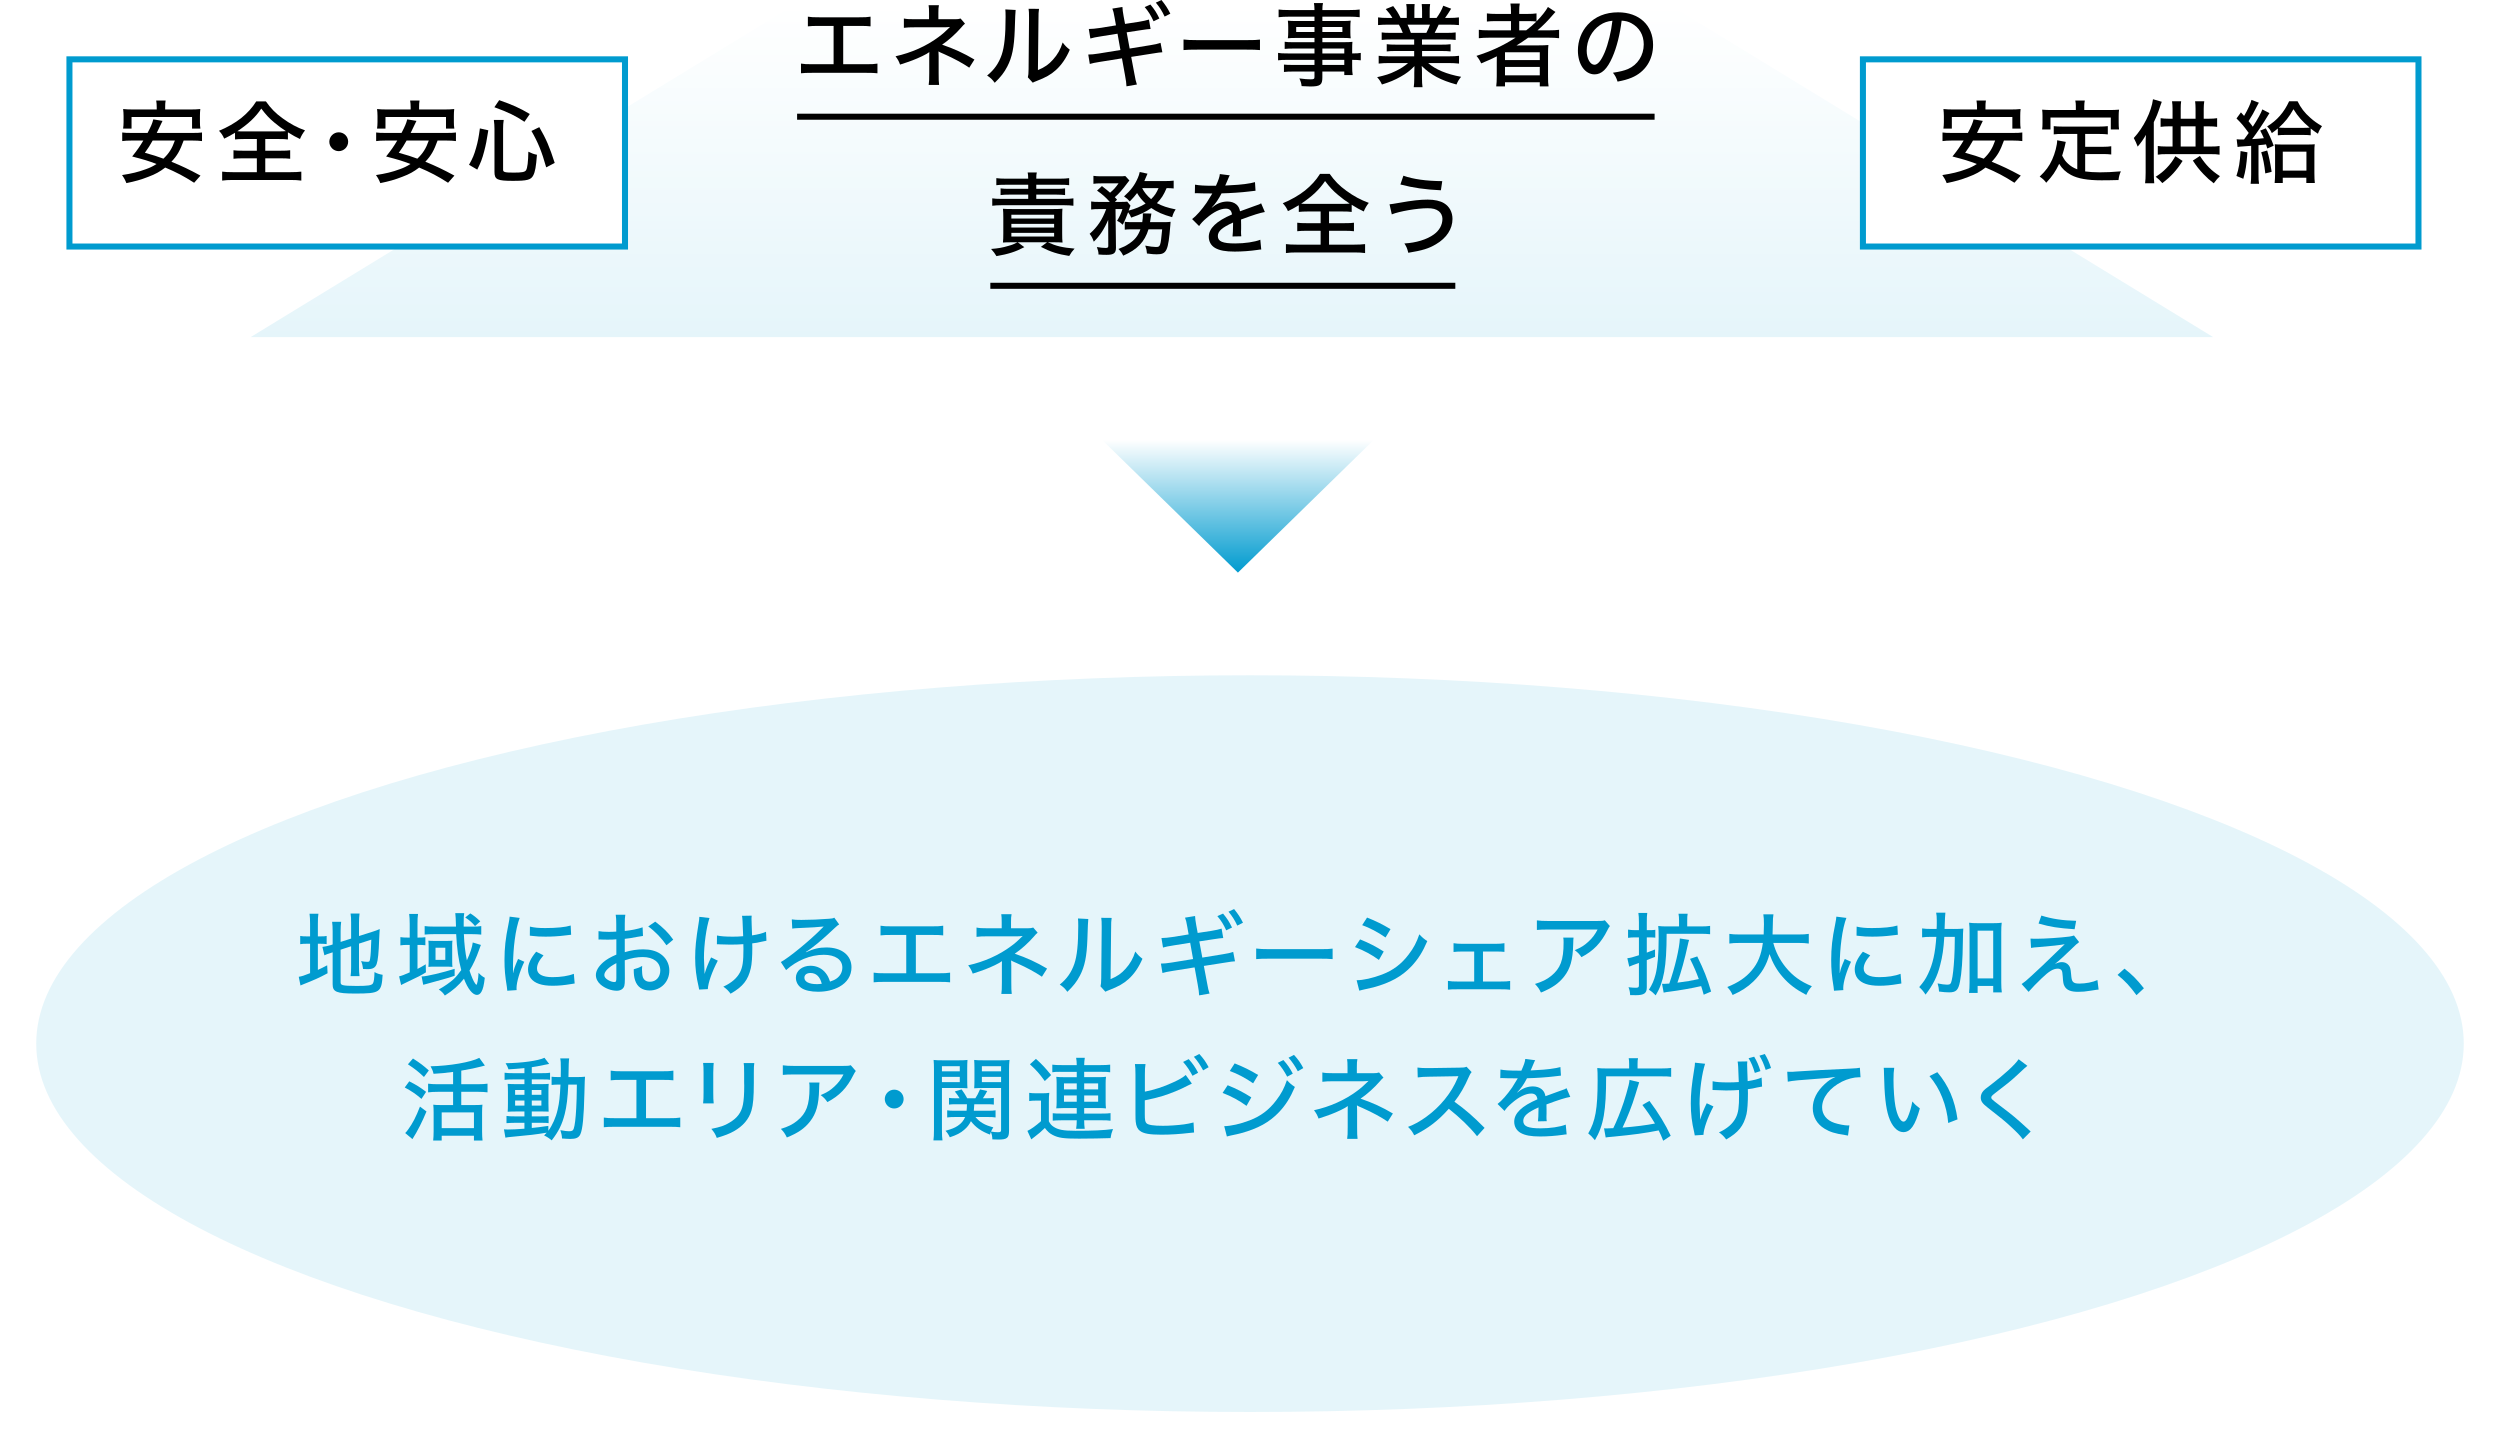 <?xml version="1.0" encoding="UTF-8"?><svg xmlns="http://www.w3.org/2000/svg" width="414" height="239.827" xmlns:xlink="http://www.w3.org/1999/xlink" viewBox="0 0 414 239.827"><defs><style>.l{filter:url(#i);}.l,.m{fill:#fff;stroke:#009bcf;stroke-miterlimit:10;}.n{fill:#e5f5fa;filter:url(#e);}.o{fill:url(#k);}.o,.p{fill-rule:evenodd;}.m{filter:url(#g);}.p{fill:url(#d);}.q{fill:#009bcf;}</style><linearGradient id="d" x1="204" y1="55.827" x2="204" y2=".827" gradientTransform="matrix(1, 0, 0, 1, 0, 0)" gradientUnits="userSpaceOnUse"><stop offset="0" stop-color="#e5f5fa"/><stop offset="1" stop-color="#fff"/></linearGradient><filter id="e" filterUnits="userSpaceOnUse"><feOffset dx="2" dy="2"/><feGaussianBlur result="f" stdDeviation="2"/><feFlood flood-color="#000" flood-opacity=".2"/><feComposite in2="f" operator="in"/><feComposite in="SourceGraphic"/></filter><filter id="g" filterUnits="userSpaceOnUse"><feOffset dx="2" dy="2"/><feGaussianBlur result="h" stdDeviation="2"/><feFlood flood-color="#000" flood-opacity=".2"/><feComposite in2="h" operator="in"/><feComposite in="SourceGraphic"/></filter><filter id="i" filterUnits="userSpaceOnUse"><feOffset dx="2" dy="2"/><feGaussianBlur result="j" stdDeviation="2"/><feFlood flood-color="#000" flood-opacity=".2"/><feComposite in2="j" operator="in"/><feComposite in="SourceGraphic"/></filter><linearGradient id="k" x1="205" y1="94.827" x2="205" y2="72.827" gradientTransform="matrix(1, 0, 0, 1, 0, 0)" gradientUnits="userSpaceOnUse"><stop offset="0" stop-color="#009bcf"/><stop offset="1" stop-color="#fff"/></linearGradient></defs><g id="a"/><g id="b"><g id="c"><polygon class="p" points="41.5 55.827 131.491 .827 276.509 .827 366.5 55.827 41.5 55.827"/><ellipse class="n" cx="205" cy="170.827" rx="201" ry="61"/><g><path class="q" d="M51.35,153.013c0-.766-.031-1.245-.091-1.695h1.47c-.074,.48-.09,.9-.09,1.71v2.04h.375c.57,0,.795-.015,1.08-.075v1.351c-.375-.046-.63-.061-1.125-.061h-.33v4.335c.586-.271,.795-.375,1.545-.765l.061,1.319c-1.426,.766-2.131,1.08-4.141,1.875-.149,.061-.209,.09-.344,.15l-.285-1.44c.539-.09,.854-.194,1.875-.6v-4.875h-.436c-.585,0-.84,.015-1.2,.075v-1.365c.345,.061,.615,.075,1.2,.075h.436v-2.055Zm5.055,9.614c0,.315,.074,.42,.375,.51,.33,.091,.989,.136,2.279,.136,1.891,0,2.46-.091,2.686-.405,.164-.24,.254-.885,.27-1.89,.494,.255,.705,.33,1.35,.449-.18,2.925-.435,3.105-4.574,3.105-3.061,0-3.705-.271-3.705-1.53v-5.295c-.18,.061-.314,.105-.405,.135-.495,.15-.63,.211-.96,.36l-.33-1.395c.42-.045,.885-.15,1.395-.301l.301-.104v-2.175c0-.705-.03-1.125-.09-1.575h1.5c-.061,.465-.09,.915-.09,1.515v1.815l1.739-.555v-2.686c0-.645-.015-.96-.09-1.455h1.485c-.061,.48-.09,.945-.09,1.485v2.235l2.219-.705c.525-.165,.811-.271,1.215-.45l-.045,.689c-.014,.136-.014,.45-.045,.9-.074,2.34-.209,3.615-.42,4.2-.225,.614-.645,.854-1.5,.854-.194,0-.375-.015-.75-.03-.06-.54-.149-.899-.33-1.305,.33,.075,.736,.12,1.051,.12s.39-.075,.449-.555c.091-.525,.136-1.41,.195-3.12l-2.039,.66v3.915c0,.6,.029,1.02,.09,1.47h-1.485c.075-.465,.09-.84,.09-1.516v-3.435l-1.739,.57v5.354Z"/><path class="q" d="M67.848,153.013c0-.735-.03-1.186-.09-1.665h1.47c-.075,.495-.091,.915-.091,1.665v2.25h.181c.51,0,.81-.016,1.125-.061v1.335c-.33-.045-.615-.06-1.11-.06h-.195v3.975c.496-.255,.75-.39,1.365-.765l.03,1.335c-.885,.54-.931,.569-3.795,1.935-.12,.045-.18,.09-.315,.165l-.33-1.44c.361-.074,.9-.27,1.756-.659v-4.545h-.36c-.45,0-.81,.015-1.185,.075v-1.365c.375,.06,.705,.075,1.199,.075h.346v-2.25Zm7.439,8.579c-.885,.301-1.035,.346-1.904,.585-1.936,.54-2.58,.721-2.94,.811-.195,.045-.226,.045-.36,.09l-.27-1.396c.045,.016,.074,.016,.105,.016,.689,0,3.479-.66,5.369-1.26v1.154Zm-3.314-6.899c-.601,0-1.23,.03-1.65,.075v-1.41c.375,.06,.975,.09,1.68,.09h3.51q-.045-1.739-.119-2.234h1.484c-.075,.42-.09,.705-.09,1.635v.6h1.38c.72,0,1.11-.015,1.53-.09v1.41c-.42-.045-1.021-.075-1.605-.075h-1.275c.061,1.604,.226,3.015,.496,4.335,.539-1.14,.885-2.19,.975-2.955l1.35,.405q-.029,.104-.119,.3-.061,.135-.195,.54c-.42,1.215-.976,2.43-1.575,3.404,.33,1.006,.69,1.83,.915,2.115,.074,.09,.105,.135,.119,.15,.031,.06,.076,.09,.105,.09,.135,0,.314-.96,.36-1.98,.39,.421,.63,.601,1.034,.825-.149,1.26-.299,1.86-.555,2.311-.195,.345-.449,.524-.75,.524-.705,0-1.515-.99-2.145-2.685-.9,1.14-1.814,1.935-3.165,2.79-.284-.436-.54-.69-1.005-1.005,.9-.495,1.83-1.141,2.43-1.681,.405-.375,.811-.854,1.29-1.529-.465-1.71-.72-3.57-.84-5.955h-3.569Zm-.99,2.025c0-.301-.016-.705-.045-.945,.18,.03,.57,.045,1.005,.045h2.055c.33,0,.69-.015,.931-.045-.031,.195-.046,.39-.046,.705v2.745c0,.375,.015,.75,.046,.899-.301-.03-.615-.045-1.006-.045h-2.025c-.42,0-.734,.015-.959,.045,.029-.345,.045-.57,.045-.915v-2.489Zm1.14,2.234h1.62v-2.01h-1.62v2.01Zm6.54-5.595c-.436-.54-.885-.93-1.62-1.425l.84-.675c.66,.42,.976,.675,1.649,1.319l-.869,.78Z"/><path class="q" d="M86.061,152.008c-.314,.765-.645,2.205-.825,3.659-.165,1.2-.27,2.79-.284,4.095v1.351h.029c.135-.66,.225-.945,.811-2.311l1.035,.466c-.766,1.604-1.291,3.39-1.291,4.364,0,.061,0,.181,.016,.33l-1.545,.105c-.016-.255-.03-.346-.075-.66-.285-1.74-.39-2.85-.39-4.425,0-1.995,.18-3.615,.645-5.85,.15-.78,.18-.945,.21-1.335l1.665,.21Zm3.945,6.194c-.75,.87-1.08,1.53-1.08,2.19,0,.93,.885,1.425,2.58,1.425,1.334,0,2.625-.195,3.524-.556l.135,1.605c-.194,.03-.239,.03-.569,.09-1.141,.195-2.086,.285-3.09,.285-1.801,0-2.971-.405-3.601-1.23-.3-.375-.465-.93-.465-1.47,0-.899,.435-1.845,1.351-2.939l1.215,.6Zm-2.25-4.755c.795,.181,1.41,.24,2.549,.24,1.846,0,3.346-.15,4.201-.42l.074,1.53c-.105,0-.195,.015-1.05,.119-.931,.12-2.085,.195-3.18,.195-.854,0-1.53-.03-2.19-.12-.209-.015-.255-.03-.42-.045l.016-1.5Z"/><path class="q" d="M106.479,154.992c-.375,.045-.45,.061-.93,.15-.885,.18-1.381,.255-2.086,.33v2.205c1.065-.315,2.056-.466,3.045-.466,1.141,0,2.07,.24,2.791,.705,.989,.646,1.545,1.665,1.545,2.805,0,1.875-1.41,3.301-3.271,3.301-1.2,0-2.055-.601-2.399-1.681-.166-.51-.226-.989-.226-1.83,.646-.18,.854-.255,1.396-.555-.03,.285-.03,.39-.03,.585,0,.54,.06,1.035,.149,1.29,.195,.495,.586,.75,1.17,.75,.99,0,1.711-.78,1.711-1.86,0-1.364-1.141-2.234-2.91-2.234-.9,0-1.83,.165-2.971,.54l.016,3.075c0,.6-.03,.885-.09,1.154-.135,.495-.615,.811-1.245,.811-.915,0-1.979-.405-2.7-1.035-.494-.436-.765-.976-.765-1.575,0-.689,.435-1.425,1.245-2.13,.525-.45,1.17-.825,2.145-1.245v-2.534q-.119,.015-.6,.045c-.24,.015-.465,.015-.855,.015-.24,0-.675-.015-.84-.015-.195-.016-.314-.016-.359-.016-.061,0-.166,0-.301,.016v-1.396c.405,.075,.961,.12,1.725,.12,.226,0,.391,0,.631-.015,.39-.016,.42-.016,.585-.03v-1.185c0-.735-.015-1.155-.091-1.605h1.591c-.075,.45-.091,.765-.091,1.53v1.154c.916-.074,2.176-.329,2.955-.6l.061,1.425Zm-4.41,4.5c-1.289,.66-1.994,1.38-1.994,1.979,0,.285,.18,.54,.555,.78,.345,.226,.779,.375,1.109,.375,.271,0,.33-.135,.33-.689v-2.445Zm8.295-2.955c-.766-1.14-1.859-2.279-3.016-3.12l1.156-.795c1.334,1.006,2.159,1.815,2.984,2.985l-1.125,.93Z"/><path class="q" d="M117.49,152.022c-.525,1.575-.916,4.439-.916,6.6,0,.195,.031,1.095,.105,2.67,.255-.885,.555-1.649,1.08-2.745l1.109,.54c-.975,1.86-1.619,3.72-1.649,4.71l-1.44,.075c-.029-.195-.045-.255-.104-.54-.375-1.575-.556-3.06-.556-4.725,0-1.635,.136-3.03,.57-5.7,.09-.524,.105-.66,.121-1.08l1.68,.195Zm1.244,2.895c.631,.136,1.396,.195,2.625,.195,.615,0,.975-.015,1.71-.075-.104-2.715-.104-2.88-.194-3.375l1.604-.029c-.03,.225-.03,.33-.03,.495,0,.135,0,.21,.03,1.034,.015,.181,.03,.75,.06,1.74,1.065-.165,1.756-.345,2.311-.6l.074,1.484c-.239,.045-.299,.045-.81,.165-.69,.165-.854,.195-1.545,.271,.015,.345,.015,.51,.015,.689,0,1.485-.09,2.79-.254,3.435-.451,1.966-1.306,3.045-3.346,4.215-.42-.555-.615-.749-1.199-1.17,1.364-.63,2.265-1.409,2.774-2.399,.42-.855,.556-1.725,.556-3.84,0-.18,0-.315-.016-.795-.495,.045-1.439,.075-2.16,.075-.465,0-.885-.016-1.725-.045-.105-.016-.195-.016-.27-.016h-.226l.015-1.455Z"/><path class="q" d="M131.121,152.247c.496,.075,.766,.091,1.591,.091,1.364,0,3.135-.075,4.604-.195,.48-.03,.63-.061,.84-.18l.811,1.125c-.225,.119-.315,.194-.766,.614-2.084,1.98-3.72,3.33-4.754,3.945l.029,.045c1.275-.585,2.175-.795,3.375-.795,2.52,0,4.154,1.29,4.154,3.285,0,1.38-.705,2.505-2.01,3.225-.975,.54-2.174,.825-3.524,.825-1.2,0-2.205-.226-2.774-.631-.57-.39-.9-1.02-.9-1.694,0-1.14,1.035-1.98,2.414-1.98,1.035,0,1.951,.45,2.551,1.245,.3,.391,.465,.721,.689,1.38,.51-.165,.811-.314,1.125-.54,.586-.435,.915-1.064,.915-1.784,0-1.32-1.17-2.115-3.075-2.115-2.205,0-4.469,.93-6.239,2.535l-.87-1.335c1.35-.721,4.875-3.615,6.824-5.61,.046-.045,.211-.21,.256-.255l-.016-.015c-.539,.075-2.145,.18-4.424,.27-.33,.016-.451,.03-.75,.075l-.076-1.53Zm3.09,8.88c-.614,0-1.004,.3-1.004,.78,0,.66,.765,1.064,2.024,1.064,.3,0,.39,0,.854-.06-.299-1.185-.93-1.785-1.875-1.785Z"/><path class="q" d="M151.666,161.172h3.795c.989,0,1.305-.015,1.875-.104v1.604c-.525-.06-.931-.075-1.846-.075h-8.97c-.915,0-1.319,.016-1.845,.075v-1.604c.57,.09,.885,.104,1.875,.104h3.525v-6.345h-2.416c-.93,0-1.319,.016-1.844,.075v-1.604c.555,.09,.899,.104,1.875,.104h6.629c.96,0,1.32-.015,1.875-.104v1.604c-.525-.06-.93-.075-1.845-.075h-2.685v6.345Z"/><path class="q" d="M165.821,164.592c.075-.45,.09-.899,.09-1.95v-2.774c0-.375,0-.51,.015-.705-.254,.195-.569,.375-1.185,.675-1.17,.556-1.89,.825-3.659,1.396-.226-.615-.346-.825-.75-1.38,2.609-.57,5.129-1.695,7.094-3.165,.66-.48,1.2-.96,1.936-1.695-.061,.016-.105,.016-.135,.016-.211,.029-.631,.045-.795,.045h-4.905c-.854,0-1.229,.015-1.815,.09v-1.545c.525,.104,.871,.12,1.815,.12h2.354v-1.035c0-.69-.015-.855-.074-1.29h1.709c-.074,.405-.09,.645-.09,1.29v1.035h2.805c.375,0,.601-.03,.871-.12l.734,.854c-.24,.195-.27,.226-.63,.646-.899,1.035-2.114,2.13-3.165,2.835,1.98,.675,3.585,1.409,5.355,2.46l-.855,1.35c-1.05-.72-2.505-1.515-4.125-2.235-.705-.3-.795-.345-.975-.465,.015,.255,.029,.585,.029,.84v2.745c0,1.11,.016,1.485,.076,1.965h-1.726Z"/><path class="q" d="M180.221,152.188q-.06,.39-.149,3.33c-.104,2.88-.435,4.5-1.229,6.029-.51,.99-1.08,1.726-2.086,2.7-.449-.6-.659-.795-1.26-1.2,1.186-.96,1.92-2.01,2.415-3.435,.45-1.335,.646-3.225,.646-6.314,0-.631-.016-.841-.045-1.2l1.709,.09Zm3.871-.18c-.076,.51-.091,.75-.091,1.814l-.09,8.325c1.14-.48,1.8-.945,2.489-1.726,.75-.824,1.261-1.725,1.605-2.85,.436,.57,.6,.735,1.186,1.2-.615,1.425-1.365,2.52-2.311,3.375-.855,.765-1.664,1.215-3.21,1.814-.284,.105-.45,.18-.614,.271l-.811-.886c.09-.359,.105-.6,.12-1.364l.075-8.175v-.36c0-.78-.016-1.064-.075-1.455l1.726,.016Z"/><path class="q" d="M196.613,153.478c-.15-.855-.21-1.095-.375-1.515l1.665-.271c.03,.495,.06,.765,.194,1.515l.24,1.29,2.266-.345c.675-.104,1.32-.255,1.695-.375l.27,1.56c-.51,.03-.705,.061-1.695,.211l-2.265,.345,.495,2.685,3.404-.555c.795-.12,1.245-.226,1.711-.391l.299,1.561q-.375,0-1.709,.225l-3.45,.54,.524,2.775c.181,1.005,.24,1.26,.42,1.8l-1.725,.3c-.015-.51-.09-.975-.24-1.815l-.51-2.819-3.66,.585c-.824,.135-1.229,.21-1.664,.345l-.256-1.56c.525,0,.931-.045,1.726-.165l3.6-.585-.479-2.7-2.73,.436c-.854,.135-1.335,.225-1.77,.359l-.256-1.575c.615-.015,1.08-.06,1.785-.164l2.715-.436-.225-1.26Zm5.925-2.19c.705,.855,1.021,1.351,1.485,2.311l-.961,.465c-.435-.96-.84-1.62-1.469-2.354l.944-.421Zm1.83-.75c.69,.87,1.005,1.335,1.47,2.266l-.945,.479c-.435-.944-.84-1.56-1.455-2.31l.931-.436Z"/><path class="q" d="M208.022,157.077c.556,.075,1.2,.105,2.31,.105h8.115c1.289,0,1.65-.016,2.234-.09v1.739c-.66-.06-1.14-.075-2.25-.075h-8.084c-1.26,0-1.71,.016-2.325,.075v-1.755Z"/><path class="q" d="M225.229,155.562c1.485,.6,2.625,1.185,3.915,2.01l-.795,1.395c-1.155-.854-2.475-1.56-3.96-2.13l.84-1.274Zm-.569,6.765c1.079,0,2.669-.36,4.214-.945,1.815-.689,3.211-1.739,4.396-3.314,.84-1.095,1.319-2.01,1.771-3.345,.524,.555,.719,.72,1.319,1.125-.765,1.8-1.515,2.984-2.61,4.154-1.604,1.695-3.51,2.745-6.329,3.51-.271,.075-.84,.195-1.726,.391-.285,.06-.359,.074-.6,.149l-.435-1.725Zm1.725-10.38c1.47,.585,2.595,1.141,3.885,1.92l-.825,1.38c-1.215-.854-2.64-1.604-3.869-2.04l.81-1.26Z"/><path class="q" d="M245.58,162.537h2.955c.795,0,1.035-.015,1.545-.09v1.455c-.404-.061-.824-.075-1.545-.075h-7.229c-.78,0-1.08,.015-1.53,.06v-1.455c.525,.091,.855,.105,1.53,.105h2.819v-4.965h-1.904c-.6,0-1.035,.015-1.516,.075v-1.455c.496,.075,.841,.104,1.5,.104h5.416c.645,0,1.049-.029,1.514-.104v1.439c-.42-.045-.75-.06-1.514-.06h-2.041v4.965Z"/><path class="q" d="M260.58,155.263q-.045,.27-.06,1.14c-.06,2.55-.479,4.005-1.499,5.31-.9,1.155-1.996,1.905-3.84,2.655-.33-.675-.496-.9-.99-1.425,1.215-.375,1.92-.721,2.67-1.32,1.545-1.245,2.069-2.625,2.069-5.52,0-.42,0-.54-.06-.84h1.709Zm6.016-1.905c-.165,.21-.21,.3-.391,.645-1.049,2.131-2.34,3.48-4.319,4.5-.36-.524-.54-.72-1.11-1.154,1.035-.436,1.59-.78,2.266-1.41,.66-.601,1.125-1.23,1.515-2.01h-8.114c-.961,0-1.365,.015-1.936,.074v-1.59c.54,.075,1.005,.105,1.95,.105h7.919c.931,0,1.035-.015,1.381-.12l.84,.96Z"/><path class="q" d="M270.701,155.232c-.359,0-.675,.015-1.095,.075v-1.365c.39,.06,.705,.09,1.11,.09h.689v-1.319c0-.721-.029-1.08-.09-1.53h1.471c-.061,.435-.076,.795-.076,1.515v1.335h.541c.375,0,.614-.015,.869-.06v1.305c-.3-.03-.51-.045-.854-.045h-.556v2.52c.42-.149,.66-.239,1.365-.524v1.229q-.48,.195-1.365,.54v4.515c0,.96-.449,1.29-1.814,1.29-.391,0-.54,0-.945-.015-.029-.555-.09-.811-.27-1.305,.495,.06,.855,.09,1.186,.09,.434,0,.539-.075,.539-.436v-3.675c-.06,.03-.119,.045-.15,.061-.719,.239-1.004,.359-1.454,.555l-.315-1.395c.45-.045,.915-.165,1.92-.495v-2.955h-.705Zm11.01-1.815c.645,0,1.035-.029,1.484-.09v1.38c-.449-.045-.944-.074-1.484-.074h-5.715c-.015,5.475-.465,7.979-1.814,10.199-.42-.435-.66-.646-1.125-.93,.555-.87,.84-1.53,1.109-2.55,.33-1.29,.51-3.346,.51-6,0-1.05-.015-1.515-.074-2.01,.449,.06,.81,.074,1.455,.074h1.994v-.944c0-.525-.029-.811-.09-1.155h1.516c-.061,.33-.075,.615-.075,1.155v.944h2.31Zm-6.479,9.495c.165,.015,.255,.015,.345,.015,.225,0,.465-.015,.855-.045,.945-2.685,1.68-5.805,1.754-7.47l1.531,.24c-.076,.21-.15,.54-.24,.93-.45,2.13-1.11,4.485-1.695,6.15,1.59-.21,2.265-.315,3.54-.601-.479-1.29-.796-2.024-1.455-3.345l1.2-.405c1.095,2.25,1.635,3.585,2.295,5.82l-1.23,.524c-.195-.675-.225-.824-.42-1.425-1.484,.346-3.734,.735-5.189,.915q-.57,.061-1.02,.165l-.271-1.47Z"/><path class="q" d="M293.657,156.147c.375,1.455,1.08,2.835,2.07,4.05,1.185,1.439,2.43,2.34,4.319,3.12-.435,.495-.584,.734-.93,1.439-1.71-.899-2.835-1.74-3.915-2.984-.944-1.08-1.635-2.28-2.175-3.78-.449,1.77-1.32,3.24-2.67,4.545-.96,.93-2.01,1.604-3.435,2.235-.285-.615-.435-.825-.886-1.32,1.815-.735,3.045-1.56,4.035-2.73,1.051-1.229,1.59-2.579,1.86-4.574h-3.75c-.885,0-1.335,.03-1.8,.104v-1.604c.436,.075,.96,.104,1.814,.104h3.87c.03-.734,.045-1.109,.045-1.694,0-.72-.03-1.23-.104-1.65h1.68c-.075,.525-.105,.811-.105,1.695-.015,.705-.015,1.08-.045,1.649h4.2c.825,0,1.351-.029,1.8-.104v1.604c-.51-.074-.99-.104-1.785-.104h-4.095Z"/><path class="q" d="M305.764,152.008c-.314,.765-.645,2.205-.825,3.659-.165,1.2-.27,2.79-.284,4.095v1.351h.029c.135-.66,.225-.945,.811-2.311l1.035,.466c-.766,1.604-1.291,3.39-1.291,4.364,0,.061,0,.181,.016,.33l-1.545,.105c-.016-.255-.03-.346-.075-.66-.285-1.74-.39-2.85-.39-4.425,0-1.995,.18-3.615,.645-5.85,.15-.78,.18-.945,.21-1.335l1.665,.21Zm3.945,6.194c-.75,.87-1.08,1.53-1.08,2.19,0,.93,.885,1.425,2.58,1.425,1.334,0,2.625-.195,3.524-.556l.135,1.605c-.194,.03-.239,.03-.569,.09-1.141,.195-2.086,.285-3.09,.285-1.801,0-2.971-.405-3.601-1.23-.3-.375-.465-.93-.465-1.47,0-.899,.435-1.845,1.351-2.939l1.215,.6Zm-2.25-4.755c.795,.181,1.41,.24,2.549,.24,1.846,0,3.346-.15,4.201-.42l.074,1.53c-.105,0-.195,.015-1.05,.119-.931,.12-2.085,.195-3.18,.195-.854,0-1.53-.03-2.19-.12-.209-.015-.255-.03-.42-.045l.016-1.5Z"/><path class="q" d="M323.489,153.838c.735,0,1.185-.016,1.635-.061q-.06,.48-.075,2.235c-.029,2.88-.195,5.145-.479,6.555-.271,1.395-.646,1.77-1.8,1.77-.42,0-1.035-.045-1.665-.135-.046-.615-.075-.78-.24-1.35,.63,.135,1.2,.21,1.575,.21,.494,0,.63-.12,.765-.721,.181-.72,.33-2.1,.42-3.704,.06-1.396,.075-1.44,.091-3.495h-1.74c-.121,1.95-.301,3.239-.69,4.694-.479,1.891-1.185,3.285-2.415,4.875-.345-.54-.615-.854-1.05-1.245,.705-.825,1.035-1.29,1.47-2.205,.78-1.619,1.186-3.435,1.365-6.119h-.825c-.645,0-1.11,.03-1.53,.09v-1.485c.405,.061,.886,.091,1.65,.091h.75c.03-.525,.03-.585,.03-1.396,0-.585-.03-.93-.105-1.305h1.53q-.061,.359-.135,2.7h1.47Zm4.005,10.589h-1.426c.061-.42,.091-1.064,.091-1.71v-8.34c0-.704-.015-1.05-.075-1.574,.436,.06,.78,.075,1.335,.075h2.729c.601,0,.9-.016,1.336-.075-.061,.479-.076,.87-.076,1.574v8.385c0,.646,.031,1.125,.091,1.575h-1.425v-1.064h-2.58v1.154Zm0-2.399h2.58v-7.905h-2.58v7.905Z"/><path class="q" d="M336.25,155.428c.42,.029,.494,.029,1.08,.029,1.289,0,3.975-.18,5.34-.359,.359-.061,.57-.105,.779-.181l.855,1.096c-.285,.194-.555,.435-1.305,1.17-.99,.975-2.115,1.994-2.715,2.46,.524-.24,.795-.315,1.185-.315,.45,0,.84,.18,1.125,.54,.239,.315,.3,.57,.375,1.425,.06,.765,.12,1.065,.3,1.275,.18,.225,.495,.314,1.064,.314,1.051,0,2.221-.225,3-.585l.195,1.575c-.21,.015-.225,.015-1.275,.18-.899,.15-1.424,.195-2.114,.195-1.2,0-1.875-.271-2.235-.9-.195-.345-.255-.614-.314-1.619-.045-.585-.075-.811-.165-.99-.104-.21-.36-.33-.646-.33-.75,0-1.455,.42-2.67,1.59-.734,.69-1.649,1.635-2.174,2.25l-1.156-1.29c.541-.375,.766-.555,1.59-1.32,1.516-1.395,2.4-2.22,3.315-3.135,.96-.93,1.095-1.064,1.665-1.604q.3-.271,.57-.54-1.141,.225-4.5,.495c-.51,.029-.57,.045-1.08,.12l-.09-1.545Zm1.8-3.811c1.68,.54,3.555,.825,5.76,.87l-.255,1.396c-2.775-.195-3.945-.375-5.97-.945l.465-1.32Z"/><path class="q" d="M351.805,160.407c1.335,1.035,2.115,1.845,3.225,3.255l-1.229,1.14c-1.05-1.455-1.905-2.37-3.135-3.359l1.14-1.035Z"/><path class="q" d="M67.775,179.067c1.305,.675,1.59,.854,2.789,1.74l-.765,1.17c-1.021-.87-1.681-1.306-2.774-1.891l.75-1.02Zm2.85,4.995c-.69,1.68-1.5,3.284-2.325,4.574l-1.2-1.005c.165-.165,.301-.314,.51-.615,.75-1.034,1.275-2.055,1.936-3.765l1.08,.811Zm-2.235-8.775c1.215,.78,1.739,1.186,2.625,1.98l-.81,1.08c-.961-.915-1.396-1.26-2.655-2.101l.84-.96Zm6.645,2.221c-1.155,.165-2.085,.255-3.239,.314-.105-.465-.24-.795-.496-1.245,3.136-.06,6.69-.675,8.07-1.395l.93,1.274q-.225,.061-.63,.165c-.765,.21-1.845,.436-3.284,.676v2.25h2.744c.69,0,1.186-.03,1.605-.091v1.44c-.436-.061-.93-.09-1.59-.09h-2.76v2.189h2.34c.524,0,.899-.015,1.17-.06-.045,.33-.061,.75-.061,1.35v3.075c0,.6,.03,1.154,.075,1.515h-1.425v-.795h-5.34v.795h-1.41c.045-.405,.075-.945,.075-1.53v-3.104c0-.495-.015-.9-.06-1.305,.33,.045,.629,.06,1.154,.06h2.13v-2.189h-2.534c-.631,0-1.141,.029-1.605,.09v-1.44c.436,.061,.93,.091,1.59,.091h2.55v-2.04Zm-1.89,9.314h5.34v-2.61h-5.34v2.61Z"/><path class="q" d="M86.848,176.878c-1.08,.104-1.531,.135-2.641,.21-.119-.375-.21-.556-.48-1.021,2.715-.03,5.4-.405,6.436-.899l.779,1.02q-.149,.03-.765,.15c-.975,.21-1.409,.284-2.114,.39v.99h1.664c.69,0,1.065-.016,1.365-.075v1.17c-.255-.045-.436-.061-1.125-.061h-1.904v.78h1.529c.63,0,.915-.015,1.275-.045-.03,.3-.045,.555-.045,1.32v1.904c.015,.75,.029,1.215,.029,1.38-.435-.029-.66-.029-1.35-.029h-1.439v.81h1.41c.749,0,1.049-.015,1.379-.06v1.185c-.285-.045-.494-.06-1.109-.06h-1.68v.854c.84-.075,1.364-.15,2.744-.345v.81c.69-.944,1.245-2.189,1.545-3.524,.271-1.17,.36-2.025,.465-4.125h-.164c-.57,0-.885,.015-1.306,.06v-1.364c.315,.045,.63,.06,1.17,.06h.345c.016-.479,.016-.825,.016-1.305,0-1.125-.016-1.365-.105-1.785h1.485q-.09,.39-.12,3.09h1.365c.615,0,.975-.015,1.38-.06-.046,.465-.046,.569-.104,2.76-.091,3.87-.285,5.939-.676,6.779-.255,.556-.72,.766-1.68,.766-.314,0-.96-.046-1.35-.075-.03-.525-.105-.87-.271-1.38,.735,.135,1.08,.18,1.41,.18,.51,0,.675-.09,.795-.42,.18-.48,.33-1.71,.42-3.435,.06-1.23,.075-1.665,.104-3.87h-1.424c-.091,2.175-.271,3.63-.586,4.875-.435,1.71-1.005,2.88-2.16,4.364-.285-.27-.81-.614-1.26-.824,.211-.21,.285-.285,.436-.45-2.205,.345-2.46,.375-5.984,.705-.375,.029-.541,.06-.855,.12l-.24-1.381c.301,.03,.45,.03,.689,.03,.586,0,1.561-.045,2.701-.135v-.975h-1.576c-.465,0-1.004,.029-1.395,.06v-1.2c.375,.061,.75,.075,1.395,.075h1.576v-.81h-1.351c-.63,0-.989,.015-1.425,.045,.029-.346,.045-.675,.045-1.41v-1.86c0-.72-.016-.96-.045-1.35,.404,.03,.811,.045,1.439,.045h1.336v-.78h-1.905c-.646,0-.96,.016-1.38,.075v-1.185c.404,.06,.779,.075,1.38,.075h1.905v-.84Zm-1.545,3.629v.796h1.545v-.796h-1.545Zm0,1.74v.84h1.545v-.84h-1.545Zm2.76-.944h1.59v-.796h-1.59v.796Zm0,1.784h1.59v-.84h-1.59v.84Z"/><path class="q" d="M106.981,185.172h3.795c.989,0,1.305-.015,1.875-.104v1.604c-.524-.06-.931-.075-1.845-.075h-8.971c-.914,0-1.319,.016-1.844,.075v-1.604c.569,.09,.885,.104,1.875,.104h3.524v-6.345h-2.415c-.93,0-1.32,.016-1.845,.075v-1.604c.555,.09,.899,.104,1.875,.104h6.63c.959,0,1.319-.015,1.875-.104v1.604c-.525-.06-.931-.075-1.846-.075h-2.685v6.345Z"/><path class="q" d="M118.189,176.022q-.045,.36-.074,1.605v3.284c0,.84,.014,1.351,.074,1.815h-1.755c.06-.601,.075-.945,.075-1.815v-3.284c0-.78-.016-1.155-.075-1.605h1.755Zm6.72,.03c-.06,.479-.075,.689-.075,1.649v1.62c0,2.37-.119,3.66-.39,4.575-.42,1.439-1.396,2.58-2.909,3.435-.75,.42-1.486,.705-2.836,1.11-.24-.63-.375-.855-.899-1.5,1.5-.301,2.204-.54,2.985-1.021,1.305-.765,1.994-1.694,2.249-3.015,.136-.69,.21-1.695,.21-3.12l-.015-.555v-1.515c0-1.125-.015-1.261-.075-1.665h1.755Z"/><path class="q" d="M135.705,179.263q-.045,.27-.061,1.14c-.06,2.55-.48,4.005-1.5,5.31-.9,1.155-1.994,1.905-3.84,2.655-.33-.675-.494-.9-.99-1.425,1.215-.375,1.92-.721,2.67-1.32,1.545-1.245,2.07-2.625,2.07-5.52,0-.42,0-.54-.061-.84h1.711Zm6.015-1.905c-.165,.21-.21,.3-.39,.645-1.051,2.131-2.34,3.48-4.32,4.5-.359-.524-.54-.72-1.109-1.154,1.034-.436,1.59-.78,2.264-1.41,.66-.601,1.125-1.23,1.516-2.01h-8.115c-.959,0-1.364,.015-1.935,.074v-1.59c.54,.075,1.005,.105,1.95,.105h7.92c.93,0,1.035-.015,1.379-.12l.841,.96Z"/><path class="q" d="M149.64,182.007c0,.855-.705,1.561-1.56,1.561s-1.561-.705-1.561-1.561,.705-1.56,1.561-1.56c.869,0,1.56,.69,1.56,1.56Z"/><path class="q" d="M155.984,187.077c0,.87,.031,1.38,.091,1.77h-1.5c.06-.435,.09-.899,.09-1.784v-9.855c0-.779-.015-1.199-.06-1.68,.404,.045,.795,.061,1.56,.061h2.521c.764,0,1.109-.016,1.529-.061-.03,.405-.045,.825-.045,1.41v1.92c0,.66,.015,1.02,.045,1.365-.42-.03-.84-.045-1.439-.045h-2.791v6.899Zm0-9.66h2.955v-.854h-2.955v.854Zm0,1.785h2.955v-.87h-2.955v.87Zm5.551,5.775c.72,.869,1.574,1.364,2.955,1.71-.181,.3-.24,.404-.375,.704,.479,.075,.81,.105,1.154,.105,.42,0,.51-.075,.51-.405v-6.914h-3.015c-.569,0-1.035,.015-1.44,.045,.031-.36,.045-.75,.045-1.365v-1.92c0-.525-.014-.945-.045-1.41,.405,.045,.766,.061,1.53,.061h2.745c.766,0,1.154-.016,1.574-.061-.059,.555-.074,.99-.074,1.665v10.035c0,1.215-.314,1.484-1.755,1.484-.271,0-.69-.015-1.005-.03-.03-.555-.09-.84-.256-1.229-.06,.18-.09,.24-.149,.435-1.44-.54-2.385-1.215-3.149-2.22-.285,.585-.615,1.005-1.11,1.425-.614,.54-1.229,.855-2.385,1.245-.226-.479-.405-.765-.72-1.08,1.08-.3,1.545-.495,2.039-.825,.586-.39,.961-.84,1.215-1.454h-1.649c-.555,0-.915,.015-1.319,.074v-1.185c.344,.06,.66,.075,1.244,.075h1.965c.045-.36,.045-.48,.061-1.08h-1.801c-.539,0-.854,.015-1.17,.06v-1.109c.346,.045,.601,.06,1.141,.06h.615c-.256-.42-.391-.615-.795-1.125l1.125-.345c.404,.555,.675,.99,.93,1.47h1.35c.301-.45,.465-.779,.766-1.47l1.199,.27c-.24,.466-.404,.735-.72,1.2h.66c.54,0,.81-.015,1.155-.06v1.109c-.285-.045-.646-.06-1.155-.06h-2.085c-.03,.6-.03,.645-.075,1.08h2.34c.615,0,.899-.016,1.261-.075v1.185c-.361-.06-.705-.074-1.275-.074h-2.055Zm1.064-7.561h3.18v-.854h-3.18v.854Zm0,1.785h3.18v-.87h-3.18v.87Z"/><path class="q" d="M170.437,180.973c.39,.06,.63,.074,1.2,.074h.989c.435,0,.765-.015,1.14-.074-.06,.465-.074,.81-.074,1.619v3.105c.24,.435,.42,.645,.72,.854,.78,.54,1.665,.705,3.646,.705,2.939,0,4.709-.075,6.254-.285-.27,.735-.285,.78-.404,1.5-1.246,.045-3.45,.09-5.221,.09-2.549,0-3.404-.119-4.364-.614-.525-.271-.87-.585-1.29-1.155-.675,.646-1.064,.99-1.635,1.41-.315,.225-.42,.314-.615,.479l-.645-1.409c.584-.256,1.439-.87,2.25-1.605v-3.404h-.9c-.436,0-.676,.015-1.05,.074v-1.364Zm1.11-5.625c.989,.885,1.514,1.439,2.52,2.685l-1.051,.99c-.899-1.245-1.364-1.77-2.459-2.775l.99-.899Zm4.02,2.145c-.66,0-1.021,.016-1.305,.075v-1.26c.42,.06,.885,.075,1.649,.075h2.399c-.015-.585-.029-.78-.104-1.215h1.44c-.076,.42-.091,.704-.105,1.215h2.654c.721,0,1.246-.03,1.65-.075v1.26c-.359-.06-.75-.075-1.516-.075h-2.789v.885h2.4c.51,0,.824-.015,1.215-.06-.045,.345-.061,.63-.061,1.095v3.09c0,.436,.016,.705,.061,1.05-.36-.045-.735-.06-1.215-.06h-2.4v.915h2.865c.75,0,1.154-.015,1.5-.075v1.26c-.36-.06-.78-.074-1.516-.074h-2.85v.074c0,.48,.029,.9,.09,1.335h-1.425c.075-.449,.104-.854,.104-1.319v-.09h-2.475c-.555,0-1.17,.029-1.5,.06v-1.23c.33,.046,.721,.061,1.5,.061h2.475v-.915h-2.16c-.435,0-.84,.015-1.229,.045,.046-.375,.06-.6,.06-1.05v-3.135c0-.436-.014-.646-.06-1.035,.36,.045,.72,.06,1.216,.06h2.174v-.885h-2.744Zm.63,1.92v.99h2.114v-.99h-2.114Zm0,1.995v1.035h2.114v-1.035h-2.114Zm3.345-1.005h2.31v-.99h-2.31v.99Zm0,2.04h2.31v-1.035h-2.31v1.035Z"/><path class="q" d="M189.591,180.777c1.59-.315,3.09-.795,4.635-1.515,1.065-.48,1.681-.84,2.13-1.245l1.02,1.425-.674,.33c-1.275,.675-2.746,1.274-4.186,1.725q-1.154,.36-2.939,.72v2.295c0,.945,.06,1.275,.285,1.5,.285,.285,1.17,.42,2.715,.42,1.005,0,2.414-.09,3.51-.239,.615-.09,.914-.15,1.56-.315l.091,1.665-.646,.06c-1.649,.195-3.226,.301-4.771,.301-1.949,0-2.984-.181-3.555-.646-.404-.3-.615-.765-.689-1.484-.03-.255-.045-.54-.045-1.29v-6.57c0-.81-.03-1.245-.09-1.71h1.754c-.09,.556-.104,.945-.104,1.74v2.835Zm7.26-5.385c.705,.795,1.035,1.274,1.56,2.25l-.93,.51c-.494-.93-.914-1.56-1.56-2.295l.93-.465Zm1.755-.855c.721,.796,1.035,1.245,1.545,2.19l-.915,.525c-.465-.87-.885-1.5-1.53-2.25l.9-.466Z"/><path class="q" d="M203.303,179.712c1.484,.601,2.625,1.186,3.915,2.011l-.795,1.409c-1.155-.854-2.476-1.574-3.96-2.145l.84-1.275Zm-.57,6.78c1.08-.015,2.67-.36,4.215-.96,1.815-.69,3.211-1.74,4.395-3.315,.841-1.095,1.32-2.01,1.771-3.345,.524,.556,.72,.721,1.319,1.125-.764,1.8-1.514,2.985-2.609,4.155-1.604,1.694-3.51,2.745-6.33,3.51-.27,.075-.84,.21-1.725,.39l-.6,.15-.436-1.71Zm1.726-10.395c1.47,.585,2.595,1.14,3.885,1.92l-.825,1.38c-1.215-.855-2.64-1.605-3.869-2.04l.81-1.26Zm8.069-.555c.705,.795,1.035,1.274,1.561,2.249l-.931,.511c-.495-.931-.915-1.561-1.56-2.295l.93-.465Zm1.755-.855c.72,.795,1.035,1.245,1.545,2.19l-.915,.524c-.465-.87-.885-1.5-1.529-2.25l.899-.465Z"/><path class="q" d="M223.089,188.592c.075-.45,.09-.899,.09-1.95v-2.774c0-.375,0-.51,.015-.705-.254,.195-.569,.375-1.185,.675-1.17,.556-1.89,.825-3.659,1.396-.226-.615-.346-.825-.75-1.38,2.609-.57,5.129-1.695,7.094-3.165,.66-.48,1.2-.96,1.936-1.695-.061,.016-.105,.016-.135,.016-.211,.029-.631,.045-.795,.045h-4.905c-.854,0-1.229,.015-1.815,.09v-1.545c.525,.104,.871,.12,1.815,.12h2.354v-1.035c0-.69-.015-.855-.074-1.29h1.709c-.074,.405-.09,.645-.09,1.29v1.035h2.805c.375,0,.601-.03,.871-.12l.734,.854c-.24,.195-.27,.226-.63,.646-.899,1.035-2.114,2.13-3.165,2.835,1.98,.675,3.585,1.409,5.355,2.46l-.855,1.35c-1.05-.72-2.505-1.515-4.125-2.235-.705-.3-.795-.345-.975-.465,.015,.255,.029,.585,.029,.84v2.745c0,1.11,.016,1.485,.076,1.965h-1.726Z"/><path class="q" d="M244.6,188.157c-1.184-1.5-2.834-3.075-4.68-4.545-1.739,1.965-3.375,3.225-5.729,4.395-.329-.645-.479-.84-1.02-1.395,1.155-.45,1.874-.855,3.015-1.665,2.311-1.665,4.17-3.96,5.175-6.375q.045-.135,.09-.225,.03-.061,.06-.135c-.18,.015-.27,.015-.465,.015l-4.35,.075c-.93,.015-1.215,.029-1.92,.12l-.045-1.636c.51,.061,.885,.091,1.545,.091h.405l4.995-.075c.72,0,.854-.03,1.185-.15l.84,.885c-.18,.195-.3,.405-.45,.766-.72,1.665-1.484,2.984-2.399,4.14,1.89,1.365,3.09,2.415,4.995,4.335l-1.246,1.38Z"/><path class="q" d="M251.939,177.298c.42-.931,.601-1.455,.646-1.936l1.649,.21c-.09,.136-.119,.195-.18,.346q-.165,.39-.465,1.095c-.045,.09-.09,.194-.12,.255q.045,0,.12-.015h.075c.075,0,.345-.016,.75-.046,1.604-.06,3.194-.27,3.989-.51l.09,1.425q-.33,.03-1.17,.136c-1.049,.135-2.984,.27-4.454,.3-.525,1.02-.99,1.694-1.62,2.34l.016,.03q.104-.091,.314-.24c.66-.51,1.47-.78,2.279-.78,.57,0,1.11,.18,1.455,.48,.33,.284,.51,.6,.615,1.14,1.215-.45,2.025-.75,2.43-.885,.766-.255,.825-.285,1.065-.436l.614,1.44c-.84,.149-1.844,.465-3.944,1.245q.015,.54,.015,.81v.705c-.015,.255-.015,.42-.015,.525,0,.284,.015,.51,.045,.734l-1.454,.03c.045-.3,.09-1.14,.09-1.95v-.359c-1.846,.84-2.521,1.439-2.521,2.234,0,.9,.78,1.23,2.88,1.23,1.575,0,3.21-.24,4.154-.615l.15,1.62c-.255,.015-.33,.015-.66,.074-1.109,.165-2.52,.271-3.734,.271-1.516,0-2.505-.18-3.24-.601-.66-.374-1.05-1.05-1.05-1.845,0-1.395,1.245-2.595,3.84-3.704-.075-.646-.405-.96-1.021-.96-.899,0-2.01,.539-3.194,1.56-.6,.51-.944,.885-1.229,1.32l-1.155-1.155c.705-.525,1.604-1.561,2.415-2.73,.18-.284,.494-.795,.93-1.515h-.255l-1.455-.015c-.375-.016-.659-.03-.87-.03h-.09c-.045,0-.119,0-.225,.015l.029-1.425c.75,.136,1.561,.181,2.926,.181h.539Z"/><path class="q" d="M269.785,176.143c0-.405-.015-.6-.074-.9h1.545c-.061,.271-.076,.495-.076,.915v.78h3.871c.824,0,1.274-.03,1.694-.09v1.47c-.435-.06-.825-.075-1.694-.075h-9.075c0,5.745-.42,8.13-1.86,10.575-.584-.69-.615-.721-1.109-1.125,1.185-1.98,1.56-4.05,1.56-8.805,0-1.05-.015-1.53-.06-2.025,.494,.061,.914,.075,1.545,.075h3.734v-.795Zm-4.154,10.71c.18,.015,.27,.015,.404,.015,.166,0,.631-.015,1.125-.045,.555-1.11,1.215-2.76,1.725-4.29,.256-.75,.631-2.07,.811-2.805,.09-.391,.12-.54,.15-.9l1.604,.391q-.165,.524-.659,2.145c-.48,1.62-1.365,3.854-2.101,5.37,2.235-.181,3.899-.391,5.37-.676-.676-1.14-1.26-1.994-2.085-3.074l1.17-.675c1.485,1.979,2.715,4.005,3.524,5.774l-1.244,.825c-.315-.795-.42-1.05-.75-1.71-2.311,.465-4.155,.705-7.395,1.02-1.065,.09-1.125,.105-1.381,.15l-.27-1.515Z"/><path class="q" d="M282.365,176.157c-.525,1.575-.916,4.44-.916,6.6l.105,2.67c.255-.885,.555-1.635,1.08-2.729l1.109,.525c-.975,1.874-1.619,3.72-1.649,4.709l-1.44,.091c-.029-.21-.045-.271-.104-.556-.375-1.56-.555-3.045-.555-4.725,0-1.635,.135-3.03,.569-5.7,.09-.524,.105-.645,.121-1.064l1.68,.18Zm1.244,2.896c.631,.149,1.396,.194,2.625,.194,.615,0,.975-.015,1.71-.06-.104-2.73-.104-2.895-.194-3.39l1.604-.03c-.03,.24-.03,.33-.03,.495l.03,1.05c0,.165,.03,.735,.06,1.725,1.065-.165,1.756-.345,2.311-.6l.074,1.5c-.239,.03-.299,.045-.81,.149-.69,.165-.854,.195-1.545,.285l.015,.69c0,1.47-.09,2.774-.239,3.435-.466,1.95-1.32,3.03-3.36,4.2-.42-.556-.615-.75-1.199-1.17,1.364-.63,2.265-1.41,2.774-2.4,.435-.854,.556-1.725,.556-3.84l-.016-.78c-.495,.046-1.439,.075-2.16,.075-.465,0-.885-.015-1.725-.06l-.495-.016,.015-1.454Zm6.885-4.065c.495,.855,.721,1.38,1.035,2.385l-.93,.301c-.33-1.096-.585-1.681-1.035-2.431l.93-.255Zm1.756-.45c.465,.78,.734,1.381,1.034,2.325l-.885,.315c-.3-.945-.601-1.635-1.035-2.355l.886-.285Z"/><path class="q" d="M295.967,177.478q.285,.015,.525,.015c.314,0,.479,0,.914-.045,1.756-.12,5.325-.33,8.85-.479,1.035-.045,1.485-.09,1.74-.15l.105,1.575h-.256c-.84,0-1.89,.27-2.805,.72-2.039,1.021-3.3,2.64-3.3,4.26,0,1.2,.75,2.146,2.04,2.58,.689,.225,1.68,.42,2.205,.42,.061,0,.15,0,.27-.015l-.225,1.694c-.195-.029-.255-.045-.495-.09-1.635-.24-2.505-.51-3.39-1.05-1.26-.765-1.95-1.965-1.95-3.405,0-1.425,.66-2.76,1.965-3.975,.601-.555,.945-.795,1.8-1.2-1.05,.165-1.649,.226-3.24,.33-2.609,.181-3.885,.3-4.664,.465l-.09-1.649Z"/><path class="q" d="M313.684,176.832c-.09,.54-.121,1.11-.121,1.995,0,1.53,.136,3.42,.316,4.365,.299,1.56,.824,2.55,1.35,2.55,.24,0,.465-.24,.675-.69,.345-.795,.6-1.635,.78-2.654,.435,.51,.629,.689,1.244,1.154-.765,2.806-1.545,3.931-2.744,3.931-.99,0-1.891-.96-2.416-2.565-.494-1.529-.704-3.524-.779-7.17,0-.51-.016-.6-.045-.915h1.74Zm7.139,.721c1.891,2.265,2.881,4.59,3.346,7.814l-1.545,.6c-.105-1.38-.45-2.88-.99-4.215-.51-1.319-1.215-2.475-2.115-3.555l1.305-.645Z"/><path class="q" d="M335.738,176.503c-.239,.18-.479,.39-1.859,1.68-.766,.72-1.74,1.515-3.525,2.864-.479,.375-.6,.511-.6,.69,0,.24,.045,.285,1.335,1.275,2.354,1.784,2.67,2.055,4.771,3.975,.18,.18,.254,.24,.42,.39l-1.291,1.305c-.375-.54-.944-1.14-1.949-2.069-1.02-.945-1.62-1.44-3.84-3.165-.93-.72-1.186-1.095-1.186-1.71,0-.42,.166-.795,.465-1.125,.181-.195,.195-.21,1.306-1.05,2.205-1.695,3.93-3.285,4.499-4.155l1.455,1.096Z"/></g><g><rect class="m" x="9.5" y="7.827" width="92" height="31"/><g><path d="M30.41,23.275c-.601,1.68-1.065,2.489-2.025,3.51,1.77,.72,2.895,1.26,4.814,2.295l-1.05,1.185c-1.71-1.095-2.94-1.739-4.784-2.52-.9,.689-1.621,1.095-2.791,1.53-1.26,.494-2.189,.749-3.645,1.05-.195-.511-.39-.87-.72-1.335,1.575-.24,2.67-.495,3.96-.976,.645-.225,1.17-.479,1.755-.854-1.32-.51-2.024-.72-4.035-1.245,.87-1.095,1.29-1.695,1.845-2.64h-1.904c-.69,0-1.155,.029-1.59,.09v-1.425c.42,.06,.795,.075,1.59,.075h2.609c.57-1.08,.795-1.62,.945-2.25l1.529,.255c-.104,.225-.6,1.245-.959,1.995h5.909c.78,0,1.17-.016,1.59-.075v1.425c-.465-.061-.915-.09-1.59-.09h-1.454Zm-4.455-5.445c0-.479-.03-.824-.09-1.185h1.56c-.06,.314-.075,.689-.075,1.17v.314h4.154c.66,0,1.125-.015,1.666-.074-.045,.39-.061,.734-.061,1.154v1.005c0,.391,.016,.75,.075,1.08h-1.38v-1.92h-10.02v1.92h-1.396c.046-.345,.075-.675,.075-1.08v-1.005c0-.39-.029-.779-.075-1.154,.54,.06,1.005,.074,1.681,.074h3.885v-.3Zm-.676,5.445c-.479,.854-.689,1.185-1.289,2.024,1.439,.405,2.024,.585,3.074,.976,.915-.87,1.439-1.695,1.891-3h-3.676Z"/><path d="M40.451,23.021c-.69,0-1.141,.029-1.531,.074v-1.109c-.84,.495-1.109,.645-1.799,.975-.195-.479-.42-.84-.855-1.305,1.305-.525,2.67-1.305,3.675-2.1,1.035-.84,1.845-1.726,2.49-2.76h1.604c.825,1.17,1.605,1.965,2.775,2.805,1.229,.899,2.385,1.515,3.705,1.995-.346,.42-.601,.854-.84,1.425-.75-.36-1.125-.57-1.996-1.11v1.185c-.449-.06-.854-.074-1.515-.074h-2.235v1.935h2.565c.75,0,1.155-.015,1.56-.075v1.41c-.39-.045-.854-.075-1.56-.075h-2.565v2.295h4.155c.75,0,1.351-.03,1.815-.09v1.485c-.495-.075-1.096-.105-1.801-.105h-9.539c-.705,0-1.29,.03-1.77,.105v-1.485c.42,.06,1.035,.09,1.8,.09h3.944v-2.295h-2.34c-.689,0-1.154,.03-1.529,.075v-1.41c.435,.061,.824,.075,1.529,.075h2.34v-1.935h-2.084Zm5.773-1.261c.48,0,.811-.015,1.125-.045-.629-.404-1.305-.899-1.904-1.409-.885-.735-1.395-1.29-2.175-2.325-.96,1.425-2.101,2.505-3.96,3.75,.42,.029,.585,.029,1.05,.029h5.864Z"/><path d="M57.655,23.47c0,.855-.705,1.561-1.56,1.561s-1.561-.705-1.561-1.561,.705-1.56,1.561-1.56c.869,0,1.56,.69,1.56,1.56Z"/><path d="M72.461,23.275c-.601,1.68-1.065,2.489-2.025,3.51,1.77,.72,2.895,1.26,4.814,2.295l-1.05,1.185c-1.71-1.095-2.94-1.739-4.784-2.52-.9,.689-1.621,1.095-2.791,1.53-1.26,.494-2.189,.749-3.645,1.05-.195-.511-.39-.87-.72-1.335,1.575-.24,2.67-.495,3.96-.976,.645-.225,1.17-.479,1.755-.854-1.32-.51-2.024-.72-4.035-1.245,.87-1.095,1.29-1.695,1.845-2.64h-1.904c-.69,0-1.155,.029-1.59,.09v-1.425c.42,.06,.795,.075,1.59,.075h2.609c.57-1.08,.795-1.62,.945-2.25l1.529,.255c-.104,.225-.6,1.245-.959,1.995h5.909c.78,0,1.17-.016,1.59-.075v1.425c-.465-.061-.915-.09-1.59-.09h-1.454Zm-4.455-5.445c0-.479-.03-.824-.09-1.185h1.56c-.06,.314-.075,.689-.075,1.17v.314h4.154c.66,0,1.125-.015,1.666-.074-.045,.39-.061,.734-.061,1.154v1.005c0,.391,.016,.75,.075,1.08h-1.38v-1.92h-10.02v1.92h-1.396c.046-.345,.075-.675,.075-1.08v-1.005c0-.39-.029-.779-.075-1.154,.54,.06,1.005,.074,1.681,.074h3.885v-.3Zm-.676,5.445c-.479,.854-.689,1.185-1.289,2.024,1.439,.405,2.024,.585,3.074,.976,.915-.87,1.439-1.695,1.891-3h-3.676Z"/><path d="M77.669,27.295c.615-1.095,.854-1.665,1.17-2.805,.3-1.05,.435-1.771,.63-3.225l1.395,.314c-.254,1.635-.404,2.415-.689,3.495-.314,1.215-.54,1.8-1.14,3.015l-1.365-.795Zm5.64,.81c0,.405,.301,.48,1.77,.48,1.365,0,1.846-.09,2.041-.405,.225-.375,.345-1.38,.375-3.06,.539,.27,.899,.405,1.424,.51-.149,1.965-.299,2.82-.614,3.42-.375,.735-1.005,.9-3.375,.9-2.595,0-3.045-.21-3.045-1.485v-7.125c0-.51-.03-.885-.104-1.484h1.635c-.075,.479-.105,.915-.105,1.455v6.794Zm3.54-7.935c-1.5-1.005-2.64-1.56-4.979-2.414l.795-1.171c2.22,.78,3.345,1.275,5.07,2.295l-.886,1.29Zm3.601,7.545c-.721-2.58-1.351-4.14-2.445-6.029l1.305-.63c1.141,1.979,1.695,3.255,2.55,5.925l-1.409,.734Z"/></g><rect class="l" x="306.5" y="7.827" width="92" height="31"/><g><path d="M331.851,23.275c-.601,1.68-1.065,2.489-2.024,3.51,1.77,.72,2.895,1.26,4.814,2.295l-1.051,1.185c-1.709-1.095-2.939-1.739-4.784-2.52-.899,.689-1.62,1.095-2.79,1.53-1.26,.494-2.189,.749-3.645,1.05-.195-.511-.391-.87-.721-1.335,1.575-.24,2.67-.495,3.961-.976,.645-.225,1.17-.479,1.754-.854-1.32-.51-2.024-.72-4.035-1.245,.871-1.095,1.291-1.695,1.846-2.64h-1.905c-.69,0-1.155,.029-1.59,.09v-1.425c.42,.06,.795,.075,1.59,.075h2.61c.57-1.08,.795-1.62,.945-2.25l1.529,.255c-.105,.225-.6,1.245-.96,1.995h5.909c.781,0,1.17-.016,1.591-.075v1.425c-.466-.061-.915-.09-1.591-.09h-1.454Zm-4.455-5.445c0-.479-.03-.824-.09-1.185h1.56c-.06,.314-.074,.689-.074,1.17v.314h4.154c.66,0,1.125-.015,1.665-.074-.045,.39-.06,.734-.06,1.154v1.005c0,.391,.015,.75,.074,1.08h-1.38v-1.92h-10.02v1.92h-1.396c.046-.345,.076-.675,.076-1.08v-1.005c0-.39-.03-.779-.076-1.154,.541,.06,1.006,.074,1.681,.074h3.885v-.3Zm-.675,5.445c-.48,.854-.689,1.185-1.29,2.024,1.44,.405,2.024,.585,3.075,.976,.914-.87,1.439-1.695,1.89-3h-3.675Z"/><path d="M343.999,22.181h-2.385c-.675,0-1.065,.015-1.515,.074v-1.364c.39,.045,.84,.074,1.515,.074h5.925c.675,0,1.125-.029,1.515-.074v1.364c-.39-.045-.825-.074-1.515-.074h-2.234v2.13h2.864c.66,0,1.065-.03,1.455-.091v1.365c-.45-.06-.825-.075-1.455-.075h-2.864v2.88c.629,.09,1.514,.15,2.43,.15,1.035,0,2.069-.045,3.479-.165-.226,.51-.315,.84-.39,1.439-1.096,.03-1.771,.046-2.82,.046-2.295,0-3.93-.285-5.039-.886-.855-.449-1.486-1.05-1.966-1.845-.6,1.275-1.124,2.04-2.145,3.135-.345-.465-.511-.615-1.08-1.02,1.035-.99,1.56-1.695,2.069-2.82,.465-1.005,.826-2.415,.826-3.194l1.424,.27q-.06,.24-.194,.855c-.06,.225-.226,.869-.405,1.425,.375,.689,.54,.93,.96,1.319,.45,.42,.886,.69,1.545,.945v-5.864Zm-.239-4.59c0-.36-.016-.585-.091-.945h1.575c-.061,.33-.09,.57-.09,.945v.63h4.154c.586,0,1.065-.016,1.605-.061-.045,.33-.061,.66-.061,1.065v1.08c0,.449,.016,.795,.061,1.14h-1.365v-1.98h-9.99v1.98h-1.379c.045-.375,.06-.646,.06-1.14v-1.08c0-.375-.015-.766-.06-1.065,.555,.045,1.02,.061,1.59,.061h3.99v-.63Z"/><path d="M357.99,16.855c-.076,.18-.105,.255-.226,.63-.42,1.275-.646,1.83-1.095,2.745v8.369c0,.57,.029,1.261,.074,1.755h-1.515c.06-.524,.091-.989,.091-1.77v-4.53c0-.795,0-1.02,.045-1.725-.451,.795-.766,1.245-1.365,1.95q-.285-.765-.645-1.425c1.59-1.695,2.939-4.396,3.18-6.42l1.455,.42Zm3.449,9.795c-1.035,1.619-1.89,2.55-3.359,3.675-.42-.495-.615-.676-1.096-1.05,.811-.525,1.26-.886,1.86-1.516,.585-.615,.885-1.02,1.396-1.89l1.199,.78Zm2.145-6.99v-1.649c0-.495-.029-.886-.074-1.245h1.515c-.06,.39-.09,.779-.09,1.26v1.635h.795c.63,0,1.02-.03,1.425-.09v1.44c-.405-.061-.811-.091-1.425-.091h-.795v3.345h1.185c.645,0,1.02-.015,1.439-.09v1.44c-.435-.075-.81-.09-1.439-.09h-7.365c-.629,0-.975,.015-1.424,.09v-1.44c.375,.061,.795,.09,1.424,.09h1.021v-3.345h-.569c-.601,0-1.006,.03-1.41,.091v-1.44c.42,.06,.84,.09,1.41,.09h.569v-1.665c0-.45-.03-.824-.09-1.229h1.515c-.06,.375-.074,.734-.074,1.229v1.665h2.459Zm0,4.604v-3.345h-2.459v3.345h2.459Zm.721,1.561c1.035,1.575,1.859,2.399,3.314,3.345-.359,.33-.585,.6-1.02,1.185-.705-.54-1.08-.869-1.711-1.529-.75-.795-1.139-1.29-1.754-2.235l1.17-.765Z"/><path d="M372.178,25.225c-.18,2.25-.3,3.03-.689,4.38l-1.141-.465c.391-1.154,.601-2.34,.69-4.125l1.14,.21Zm-1.785-2.159c.33,.029,.511,.029,.795,.029h.42c.346-.479,.615-.84,.781-1.079-.826-1.141-1.201-1.591-2.025-2.4l.734-1.005c.24,.27,.315,.345,.525,.585,.63-1.065,1.109-2.115,1.215-2.655l1.23,.466c-.09,.135-.15,.239-.256,.465-.584,1.17-.869,1.68-1.455,2.595,.42,.524,.496,.615,.705,.915,.826-1.26,1.41-2.34,1.576-2.865l1.184,.615c-.09,.12-.194,.285-.389,.63-.556,.945-1.621,2.535-2.476,3.675,1.005-.06,1.365-.09,1.935-.15-.209-.479-.3-.689-.6-1.26l.93-.375c.555,1.021,.945,1.891,1.305,2.88l-1.064,.465c-.09-.33-.135-.494-.21-.689q-.149,.015-.42,.06c-.181,.016-.36,.03-.825,.075v4.845c0,.72,.016,1.095,.09,1.545h-1.395c.074-.51,.09-.899,.09-1.545v-4.739c-.6,.045-1.005,.074-1.23,.09-.674,.045-.734,.045-1.02,.104l-.15-1.274Zm5.055,1.859c.301,1.021,.496,1.965,.736,3.525l-1.051,.27c-.15-1.41-.359-2.489-.675-3.51l.989-.285Zm1.756-3.645c-.375,.315-.525,.435-.99,.765-.225-.495-.404-.734-.779-1.109,1.619-.976,2.805-2.325,3.645-4.17h1.395c.54,1.109,1.141,1.89,2.115,2.745,.6,.539,1.154,.93,1.935,1.38-.315,.42-.524,.81-.675,1.26-.54-.36-.75-.51-1.2-.87v1.125c-.375-.045-.72-.061-1.364-.061h-2.715c-.615,0-.99,.016-1.365,.061v-1.125Zm.824,9.029h-1.35c.045-.495,.075-.975,.075-1.515v-3.6c0-.675-.015-.915-.06-1.306,.33,.03,.674,.046,1.199,.046h4.275c.525,0,.854-.016,1.154-.046-.045,.375-.06,.646-.06,1.29v3.495c0,.69,.03,1.305,.075,1.635h-1.41v-.87h-3.9v.87Zm3.36-9.135c.556,0,.75-.015,1.08-.045-1.2-1.005-1.935-1.845-2.67-3.045-.72,1.29-1.41,2.146-2.415,3.045,.346,.03,.555,.045,1.096,.045h2.909Zm-3.36,7.08h3.916v-3.135h-3.916v3.135Z"/></g></g><g><g><path d="M139.635,10.635h3.795c.99,0,1.305-.015,1.875-.104v1.604c-.525-.06-.93-.075-1.846-.075h-8.969c-.915,0-1.32,.016-1.846,.075v-1.604c.57,.09,.885,.104,1.875,.104h3.525V4.29h-2.415c-.93,0-1.319,.016-1.845,.075v-1.604c.555,.09,.9,.104,1.875,.104h6.629c.961,0,1.32-.015,1.875-.104v1.604c-.524-.06-.93-.075-1.844-.075h-2.686v6.345Z"/><path d="M153.791,14.055c.074-.45,.09-.899,.09-1.95v-2.774c0-.375,0-.51,.015-.705-.255,.195-.569,.375-1.185,.675-1.17,.556-1.891,.825-3.66,1.396-.225-.615-.346-.825-.75-1.38,2.609-.57,5.13-1.695,7.095-3.165,.659-.48,1.2-.96,1.935-1.695-.06,.016-.104,.016-.135,.016-.21,.029-.63,.045-.795,.045h-4.904c-.855,0-1.23,.015-1.815,.09v-1.545c.524,.104,.87,.12,1.815,.12h2.354v-1.035c0-.69-.015-.855-.075-1.29h1.71c-.075,.405-.09,.645-.09,1.29v1.035h2.805c.375,0,.601-.03,.87-.12l.734,.854c-.239,.195-.27,.226-.629,.646-.9,1.035-2.115,2.13-3.166,2.835,1.98,.675,3.586,1.409,5.355,2.46l-.855,1.35c-1.049-.72-2.504-1.515-4.125-2.235-.705-.3-.795-.345-.975-.465,.016,.255,.03,.585,.03,.84v2.745c0,1.11,.015,1.485,.075,1.965h-1.725Z"/><path d="M168.19,1.65q-.06,.39-.149,3.33c-.105,2.88-.436,4.5-1.23,6.029-.51,.99-1.08,1.726-2.085,2.7-.45-.6-.659-.795-1.26-1.2,1.185-.96,1.92-2.01,2.415-3.435,.449-1.335,.645-3.225,.645-6.314,0-.631-.015-.841-.045-1.2l1.71,.09Zm3.87-.18c-.075,.51-.09,.75-.09,1.814l-.09,8.325c1.14-.48,1.799-.945,2.489-1.726,.75-.824,1.261-1.725,1.604-2.85,.436,.57,.601,.735,1.186,1.2-.615,1.425-1.365,2.52-2.311,3.375-.854,.765-1.664,1.215-3.209,1.814-.285,.105-.45,.18-.615,.271l-.811-.886c.091-.359,.105-.6,.121-1.364l.074-8.175v-.36c0-.78-.015-1.064-.074-1.455l1.725,.016Z"/><path d="M184.582,2.94c-.15-.855-.21-1.095-.375-1.515l1.665-.271c.03,.495,.06,.765,.194,1.515l.24,1.29,2.266-.345c.675-.104,1.32-.255,1.695-.375l.27,1.56c-.51,.03-.705,.061-1.695,.211l-2.265,.345,.495,2.685,3.404-.555c.795-.12,1.245-.226,1.711-.391l.299,1.561q-.375,0-1.709,.225l-3.45,.54,.524,2.775c.181,1.005,.24,1.26,.42,1.8l-1.725,.3c-.015-.51-.09-.975-.24-1.815l-.51-2.819-3.66,.585c-.824,.135-1.229,.21-1.664,.345l-.256-1.56c.525,0,.931-.045,1.726-.165l3.6-.585-.48-2.7-2.73,.436c-.855,.135-1.334,.225-1.77,.359l-.256-1.575c.615-.015,1.08-.06,1.785-.164l2.715-.436-.225-1.26Zm5.925-2.19c.705,.855,1.021,1.351,1.485,2.311l-.961,.465c-.434-.96-.84-1.62-1.469-2.354l.944-.421Zm1.83-.75c.69,.87,1.005,1.335,1.47,2.266l-.945,.479c-.435-.944-.84-1.56-1.455-2.31l.931-.436Z"/><path d="M195.992,6.54c.555,.075,1.199,.105,2.31,.105h8.114c1.29,0,1.65-.016,2.235-.09v1.739c-.66-.06-1.14-.075-2.25-.075h-8.085c-1.26,0-1.709,.016-2.324,.075v-1.755Z"/><path d="M217.678,8.04h-3.539c-.555,0-.99,.015-1.395,.061v-1.186c.375,.061,.734,.075,1.424,.075h3.51v-.705h-3.149c-.51,0-.915,.015-1.26,.06,.045-.359,.06-.614,.06-1.02v-.854c0-.421-.015-.66-.06-1.051,.39,.045,.72,.061,1.274,.061h3.135v-.72h-4.199c-.734,0-1.245,.029-1.74,.09V1.575c.436,.061,.93,.09,1.801,.09h4.139c-.014-.6-.029-.795-.09-1.154h1.5c-.074,.359-.104,.555-.104,1.154h4.395c.87,0,1.351-.029,1.785-.09v1.275c-.511-.061-1.005-.09-1.726-.09h-4.454v.72h3.45c.539,0,.885-.016,1.244-.061-.045,.346-.06,.601-.06,1.051v.854c0,.435,.015,.675,.06,1.02-.33-.045-.734-.06-1.215-.06h-3.479v.705h3.36c.854,0,1.199-.015,1.619-.06-.029,.329-.045,.585-.045,1.364v.556c.78,0,1.109-.03,1.426-.091v1.23c-.346-.045-.691-.075-1.426-.075v.945c0,.765,.016,1.185,.09,1.574h-1.395v-.585h-3.63v.99c0,1.215-.36,1.485-1.995,1.485-.314,0-.93-.03-1.439-.061-.061-.51-.135-.765-.375-1.274,.824,.104,1.334,.149,1.89,.149,.495,0,.614-.075,.614-.375v-.915h-3.555c-.689,0-1.035,.016-1.5,.075v-1.229c.436,.045,.69,.06,1.455,.06h3.6v-.84h-4.379c-.855,0-1.26,.015-1.65,.075v-1.23c.375,.075,.78,.091,1.635,.091h4.395v-.811Zm-3.029-3.569v.824h3.029v-.824h-3.029Zm4.335,.824h3.315v-.824h-3.315v.824Zm3.63,3.556v-.811h-3.63v.811h3.63Zm-3.63,1.904h3.63v-.84h-3.63v.84Z"/><path d="M230.352,6.54c-.705,0-1.109,.016-1.545,.075v-1.245c.42,.061,.795,.075,1.545,.075h1.951c-.226-.585-.406-.945-.646-1.365h-1.726c-.719,0-1.26,.03-1.725,.075v-1.275c.42,.061,.9,.091,1.665,.091h.705c-.255-.466-.585-.9-1.095-1.471l1.229-.494c.615,.81,.765,1.034,1.229,1.965h1.021V1.875c0-.479-.03-.899-.09-1.199h1.396c-.031,.27-.045,.63-.045,1.154v1.141h1.274V1.83c0-.495-.03-.87-.06-1.154h1.395c-.061,.314-.075,.72-.075,1.199v1.096h1.14c.495-.676,.87-1.365,1.11-2.025l1.305,.495c-.375,.615-.735,1.155-1.005,1.53h.6c.795,0,1.246-.03,1.695-.091v1.275c-.48-.045-1.02-.075-1.755-.075h-1.604c-.24,.54-.405,.87-.66,1.365h1.89c.765,0,1.14-.015,1.59-.075v1.245c-.45-.06-.854-.075-1.59-.075h-3.989v.855h3.164c.69,0,1.17-.016,1.575-.075v1.2c-.42-.061-.885-.075-1.575-.075h-3.149v.885h4.335c.885,0,1.35-.03,1.785-.09v1.29c-.556-.061-1.096-.09-1.771-.09h-3.345c1.199,1.064,3.06,1.845,5.459,2.279-.375,.465-.539,.735-.764,1.275-2.596-.705-4.246-1.575-5.76-3.075,.045,.57,.045,.81,.045,1.14v.855c0,.63,.029,1.109,.09,1.53h-1.455c.06-.436,.09-.915,.09-1.545v-.825c0-.346,0-.51,.029-1.125-.779,.795-1.334,1.215-2.295,1.755-.989,.555-1.814,.899-3.09,1.29-.254-.54-.389-.75-.795-1.215,1.336-.301,2.115-.54,2.985-.976,.886-.42,1.53-.824,2.145-1.364h-3.121c-.689,0-1.215,.029-1.754,.09v-1.29c.435,.06,.914,.09,1.754,.09h4.125v-.885h-3c-.674,0-1.139,.015-1.545,.075v-1.2c.436,.06,.871,.075,1.545,.075h3v-.855h-3.84Zm5.85-1.095c.285-.54,.451-.93,.601-1.365h-3.72c.255,.54,.346,.766,.555,1.365h2.564Z"/><path d="M246.633,6.24c-.721,0-1.23,.03-1.74,.09v-1.395c.375,.06,.9,.09,1.756,.09h3.569v-1.53h-2.325c-.765,0-1.23,.016-1.664,.075v-1.35c.375,.06,.93,.09,1.709,.09h2.28v-.36c0-.615-.03-.96-.091-1.365h1.545c-.074,.391-.09,.735-.09,1.365v.36h1.201c.764,0,1.26-.03,1.664-.09v1.319c.9-.915,1.53-1.725,1.891-2.385l1.244,.825c-.164,.18-.209,.225-.479,.54-.75,.885-1.575,1.725-2.49,2.505h1.89c.78,0,1.246-.03,1.68-.09v1.395c-.494-.06-1.064-.09-1.784-.09h-3.33c-.659,.479-1.26,.885-1.935,1.29,.63-.015,1.08-.015,1.335-.015h2.354c.705,0,1.125-.016,1.59-.061-.045,.435-.06,.81-.06,1.65v3.569c0,.765,.015,1.23,.09,1.635h-1.455v-.689h-5.76v.689h-1.454c.059-.495,.09-.96,.09-1.635v-2.415c0-.225,0-.705,.015-.93-.78,.405-1.41,.675-2.595,1.17-.24-.525-.405-.795-.78-1.245,2.444-.779,4.395-1.68,6.479-3.015h-4.35Zm2.595,3.705h5.76v-1.29h-5.76v1.29Zm0,2.534h5.76v-1.395h-5.76v1.395Zm3.51-7.454c.646-.495,1.155-.93,1.681-1.455-.405-.06-.75-.075-1.53-.075h-1.306v1.53h1.155Z"/><path d="M267.015,9.465c-.87,1.98-1.785,2.851-2.955,2.851-1.59,0-2.76-1.665-2.76-3.945,0-1.604,.569-3.12,1.62-4.274,1.23-1.351,2.955-2.056,5.039-2.056,3.496,0,5.791,2.146,5.791,5.385,0,2.505-1.32,4.516-3.57,5.445-.705,.285-1.29,.45-2.311,.645-.225-.689-.359-.944-.765-1.47,1.17-.18,1.845-.345,2.49-.615,1.604-.689,2.61-2.265,2.61-4.079,0-1.561-.736-2.806-2.056-3.511-.51-.27-.915-.375-1.604-.42-.271,2.235-.811,4.425-1.53,6.045Zm-2.056-5.31c-1.364,.915-2.204,2.52-2.204,4.229,0,1.306,.569,2.34,1.29,2.34,.539,0,1.095-.659,1.68-2.024,.585-1.38,1.096-3.479,1.29-5.265-.825,.09-1.41,.285-2.056,.72Z"/><path d="M167.692,40.12c-.81,0-1.17,.015-1.604,.045,.045-.42,.06-.795,.06-1.53v-2.609c0-.646-.015-1.035-.06-1.455,.375,.03,.75,.045,1.529,.045h6.84c.766,0,1.05-.015,1.484-.06-.029,.359-.045,.734-.045,1.38v2.699c0,.75,.016,1.155,.061,1.53-.45-.03-.795-.045-1.62-.045h-.81c1.38,.63,2.369,.87,4.424,1.05-.404,.45-.584,.69-.885,1.215-1.859-.285-3.104-.675-4.694-1.5l1.021-.765h-4.86l1.095,.81c-1.41,.75-2.67,1.155-4.619,1.485-.271-.45-.436-.69-.885-1.186,1.244-.104,1.844-.21,2.864-.51,.66-.18,.885-.27,1.515-.6h-.81Zm2.579-10.529c-.014-.525-.029-.75-.09-1.035h1.516c-.075,.3-.09,.51-.09,1.035h3.84c.705,0,1.17-.03,1.604-.091v1.17c-.42-.06-.81-.074-1.53-.074h-3.914v.675h3.375c.6,0,.975-.016,1.395-.075v1.11c-.404-.045-.855-.075-1.395-.075h-3.375v.705h4.635c.66,0,1.14-.03,1.515-.09v1.229c-.435-.06-.93-.09-1.515-.09h-10.395c-.586,0-1.08,.03-1.53,.09v-1.229c.39,.06,.81,.09,1.53,.09h4.424v-.705h-3.18c-.524,0-.959,.015-1.395,.075v-1.11c.42,.06,.811,.075,1.395,.075h3.18v-.675h-3.764c-.721,0-1.11,.015-1.516,.074v-1.17c.436,.061,.9,.091,1.605,.091h3.674Zm-2.789,6.6h7.08v-.63h-7.08v.63Zm0,1.484h7.08v-.6h-7.08v.6Zm0,1.5h7.08v-.615h-7.08v.615Z"/><path d="M194.36,31.21c-.375-.045-.569-.045-1.17-.06-.511,1.185-.84,1.695-1.604,2.49,.84,.465,1.784,.779,3.104,1.034-.315,.495-.405,.69-.585,1.29-1.516-.42-2.475-.84-3.45-1.515-.899,.63-1.784,1.065-3.329,1.59-.136-.345-.271-.57-.511-.885-.3,.84-.555,1.425-.885,2.069-.375-.345-.495-.435-.944-.659,.404-.646,.674-1.23,.885-1.936h-1.141l.075,6.39c0,.9-.36,1.186-1.545,1.186-.54,0-.601,0-1.364-.061,.014-.06,.014-.104,.014-.135,0-.255-.119-.734-.27-1.095,.631,.104,1.064,.149,1.471,.149,.314,0,.42-.09,.42-.329l-.016-4.32c-.66,1.545-1.41,2.67-2.385,3.615-.21-.601-.359-.886-.689-1.306,1.289-1.125,2.084-2.31,2.744-4.095h-1.199c-.601,0-.931,.016-1.291,.075v-1.335c.375,.061,.735,.075,1.365,.075h1.725c-.719-.81-1.17-1.2-2.114-1.875l.81-.75c.705,.54,.93,.735,1.35,1.095,.586-.495,.931-.87,1.396-1.545h-2.85c-.54,0-.931,.016-1.306,.075v-1.32c.391,.061,.75,.075,1.41,.075h2.61c.78,0,.944,0,1.26-.045l.675,.735c-.074,.09-.195,.255-.33,.42-.765,1.035-1.455,1.83-2.084,2.354,.164,.181,.18,.195,.375,.405l-.361,.375h.961c.51,0,.81-.015,1.08-.045l.539,.66q-.09,.194-.299,.824c1.154-.314,1.949-.645,2.805-1.17-.646-.6-1.006-1.05-1.41-1.739-.36,.479-.586,.734-1.215,1.395-.33-.39-.48-.524-.945-.84,1.154-1.05,1.755-1.845,2.279-3.045,.181-.42,.226-.585,.315-.99l1.29,.271c-.045,.104-.12,.3-.225,.524-.105,.271-.18,.436-.301,.705h3.315c.705,0,1.17-.029,1.545-.075v1.29Zm-1.694,5.58c.614,0,.914-.015,1.184-.06q-.029,.314-.045,.6c-.344,4.26-.6,4.785-2.25,4.785-.434,0-.689-.016-1.619-.136-.045-.555-.075-.72-.285-1.305,.766,.15,1.335,.226,1.77,.226,.735,0,.766-.091,1.035-2.926h-2.265c-.63,2.07-1.845,3.346-4.185,4.365-.225-.45-.42-.75-.795-1.11,1.005-.404,1.125-.465,1.59-.765,1.095-.689,1.635-1.35,2.055-2.49h-1.335c-.614,0-.944,.016-1.26,.061v-1.305c.345,.045,.63,.06,1.335,.06h1.56c.075-.495,.104-.795,.104-1.245,0-.09,0-.12-.014-.21l1.424,.03c-.06,.314-.06,.33-.104,.645-.03,.24-.06,.405-.12,.78h2.221Zm-3.525-5.64c.314,.645,.824,1.274,1.484,1.83,.586-.57,.885-1.021,1.23-1.83h-2.715Z"/><path d="M201.361,30.761c.42-.931,.6-1.455,.645-1.936l1.65,.21c-.09,.136-.12,.195-.18,.346q-.166,.39-.465,1.095c-.045,.09-.09,.194-.121,.255q.045,0,.121-.015h.074c.075,0,.346-.016,.75-.046,1.605-.06,3.195-.27,3.99-.51l.09,1.425q-.33,.03-1.17,.136c-1.05,.135-2.984,.27-4.455,.3-.525,1.02-.99,1.694-1.619,2.34l.015,.03q.104-.091,.315-.24c.659-.51,1.469-.78,2.279-.78,.57,0,1.109,.18,1.455,.48,.33,.284,.51,.6,.615,1.14,1.215-.45,2.024-.75,2.43-.885,.765-.255,.824-.285,1.064-.436l.615,1.44c-.84,.149-1.845,.465-3.945,1.245q.016,.54,.016,.81v.705c-.016,.255-.016,.42-.016,.525,0,.284,.016,.51,.045,.734l-1.454,.03c.045-.3,.09-1.14,.09-1.95v-.359c-1.845,.84-2.521,1.439-2.521,2.234,0,.9,.78,1.23,2.881,1.23,1.574,0,3.209-.24,4.154-.615l.15,1.62c-.256,.015-.33,.015-.66,.074-1.109,.165-2.52,.271-3.734,.271-1.516,0-2.506-.18-3.24-.601-.66-.374-1.051-1.05-1.051-1.845,0-1.395,1.246-2.595,3.84-3.704-.074-.646-.404-.96-1.02-.96-.9,0-2.01,.539-3.195,1.56-.6,.51-.944,.885-1.229,1.32l-1.155-1.155c.705-.525,1.605-1.561,2.416-2.73,.18-.284,.494-.795,.93-1.515h-.256l-1.455-.015c-.375-.016-.659-.03-.869-.03h-.09c-.045,0-.12,0-.225,.015l.029-1.425c.75,.136,1.561,.181,2.925,.181h.54Z"/><path d="M216.611,35.021c-.689,0-1.14,.029-1.529,.074v-1.109c-.84,.495-1.11,.645-1.801,.975-.194-.479-.42-.84-.854-1.305,1.306-.525,2.67-1.305,3.675-2.1,1.035-.84,1.846-1.726,2.49-2.76h1.604c.825,1.17,1.604,1.965,2.774,2.805,1.23,.899,2.386,1.515,3.705,1.995-.345,.42-.6,.854-.84,1.425-.75-.36-1.125-.57-1.994-1.11v1.185c-.45-.06-.855-.074-1.516-.074h-2.234v1.935h2.564c.75,0,1.155-.015,1.561-.075v1.41c-.391-.045-.855-.075-1.561-.075h-2.564v2.295h4.154c.75,0,1.35-.03,1.814-.09v1.485c-.494-.075-1.094-.105-1.799-.105h-9.54c-.705,0-1.29,.03-1.771,.105v-1.485c.42,.06,1.035,.09,1.801,.09h3.945v-2.295h-2.341c-.69,0-1.155,.03-1.53,.075v-1.41c.436,.061,.826,.075,1.53,.075h2.341v-1.935h-2.086Zm5.775-1.261c.479,0,.81-.015,1.125-.045-.631-.404-1.305-.899-1.905-1.409-.885-.735-1.396-1.29-2.175-2.325-.96,1.425-2.1,2.505-3.96,3.75,.42,.029,.585,.029,1.05,.029h5.865Z"/><path d="M230.107,33.835q.375-.029,1.65-.255c2.084-.375,3.435-.524,4.664-.524,1.141,0,2.086,.21,2.715,.6,.9,.54,1.396,1.485,1.396,2.609,0,1.65-.99,3.165-2.745,4.186-1.186,.705-2.205,1.02-4.574,1.41-.181-.721-.285-.99-.646-1.545,1.935-.105,3.75-.66,4.89-1.5,.915-.66,1.41-1.575,1.41-2.58,0-.495-.225-.96-.6-1.26-.436-.346-1.006-.495-1.86-.495-1.71,0-4.694,.51-5.925,1.02l-.375-1.665Zm2.295-4.739c1.635,.585,3.84,.885,6.435,.899l-.225,1.516c-2.61-.12-4.575-.405-6.705-.96l.495-1.455Z"/></g><rect x="132" y="18.827" width="142" height="1"/><rect x="164" y="46.827" width="77" height="1"/></g><polygon class="o" points="205 94.827 227.517 72.827 182.483 72.827 205 94.827"/></g></g></svg>